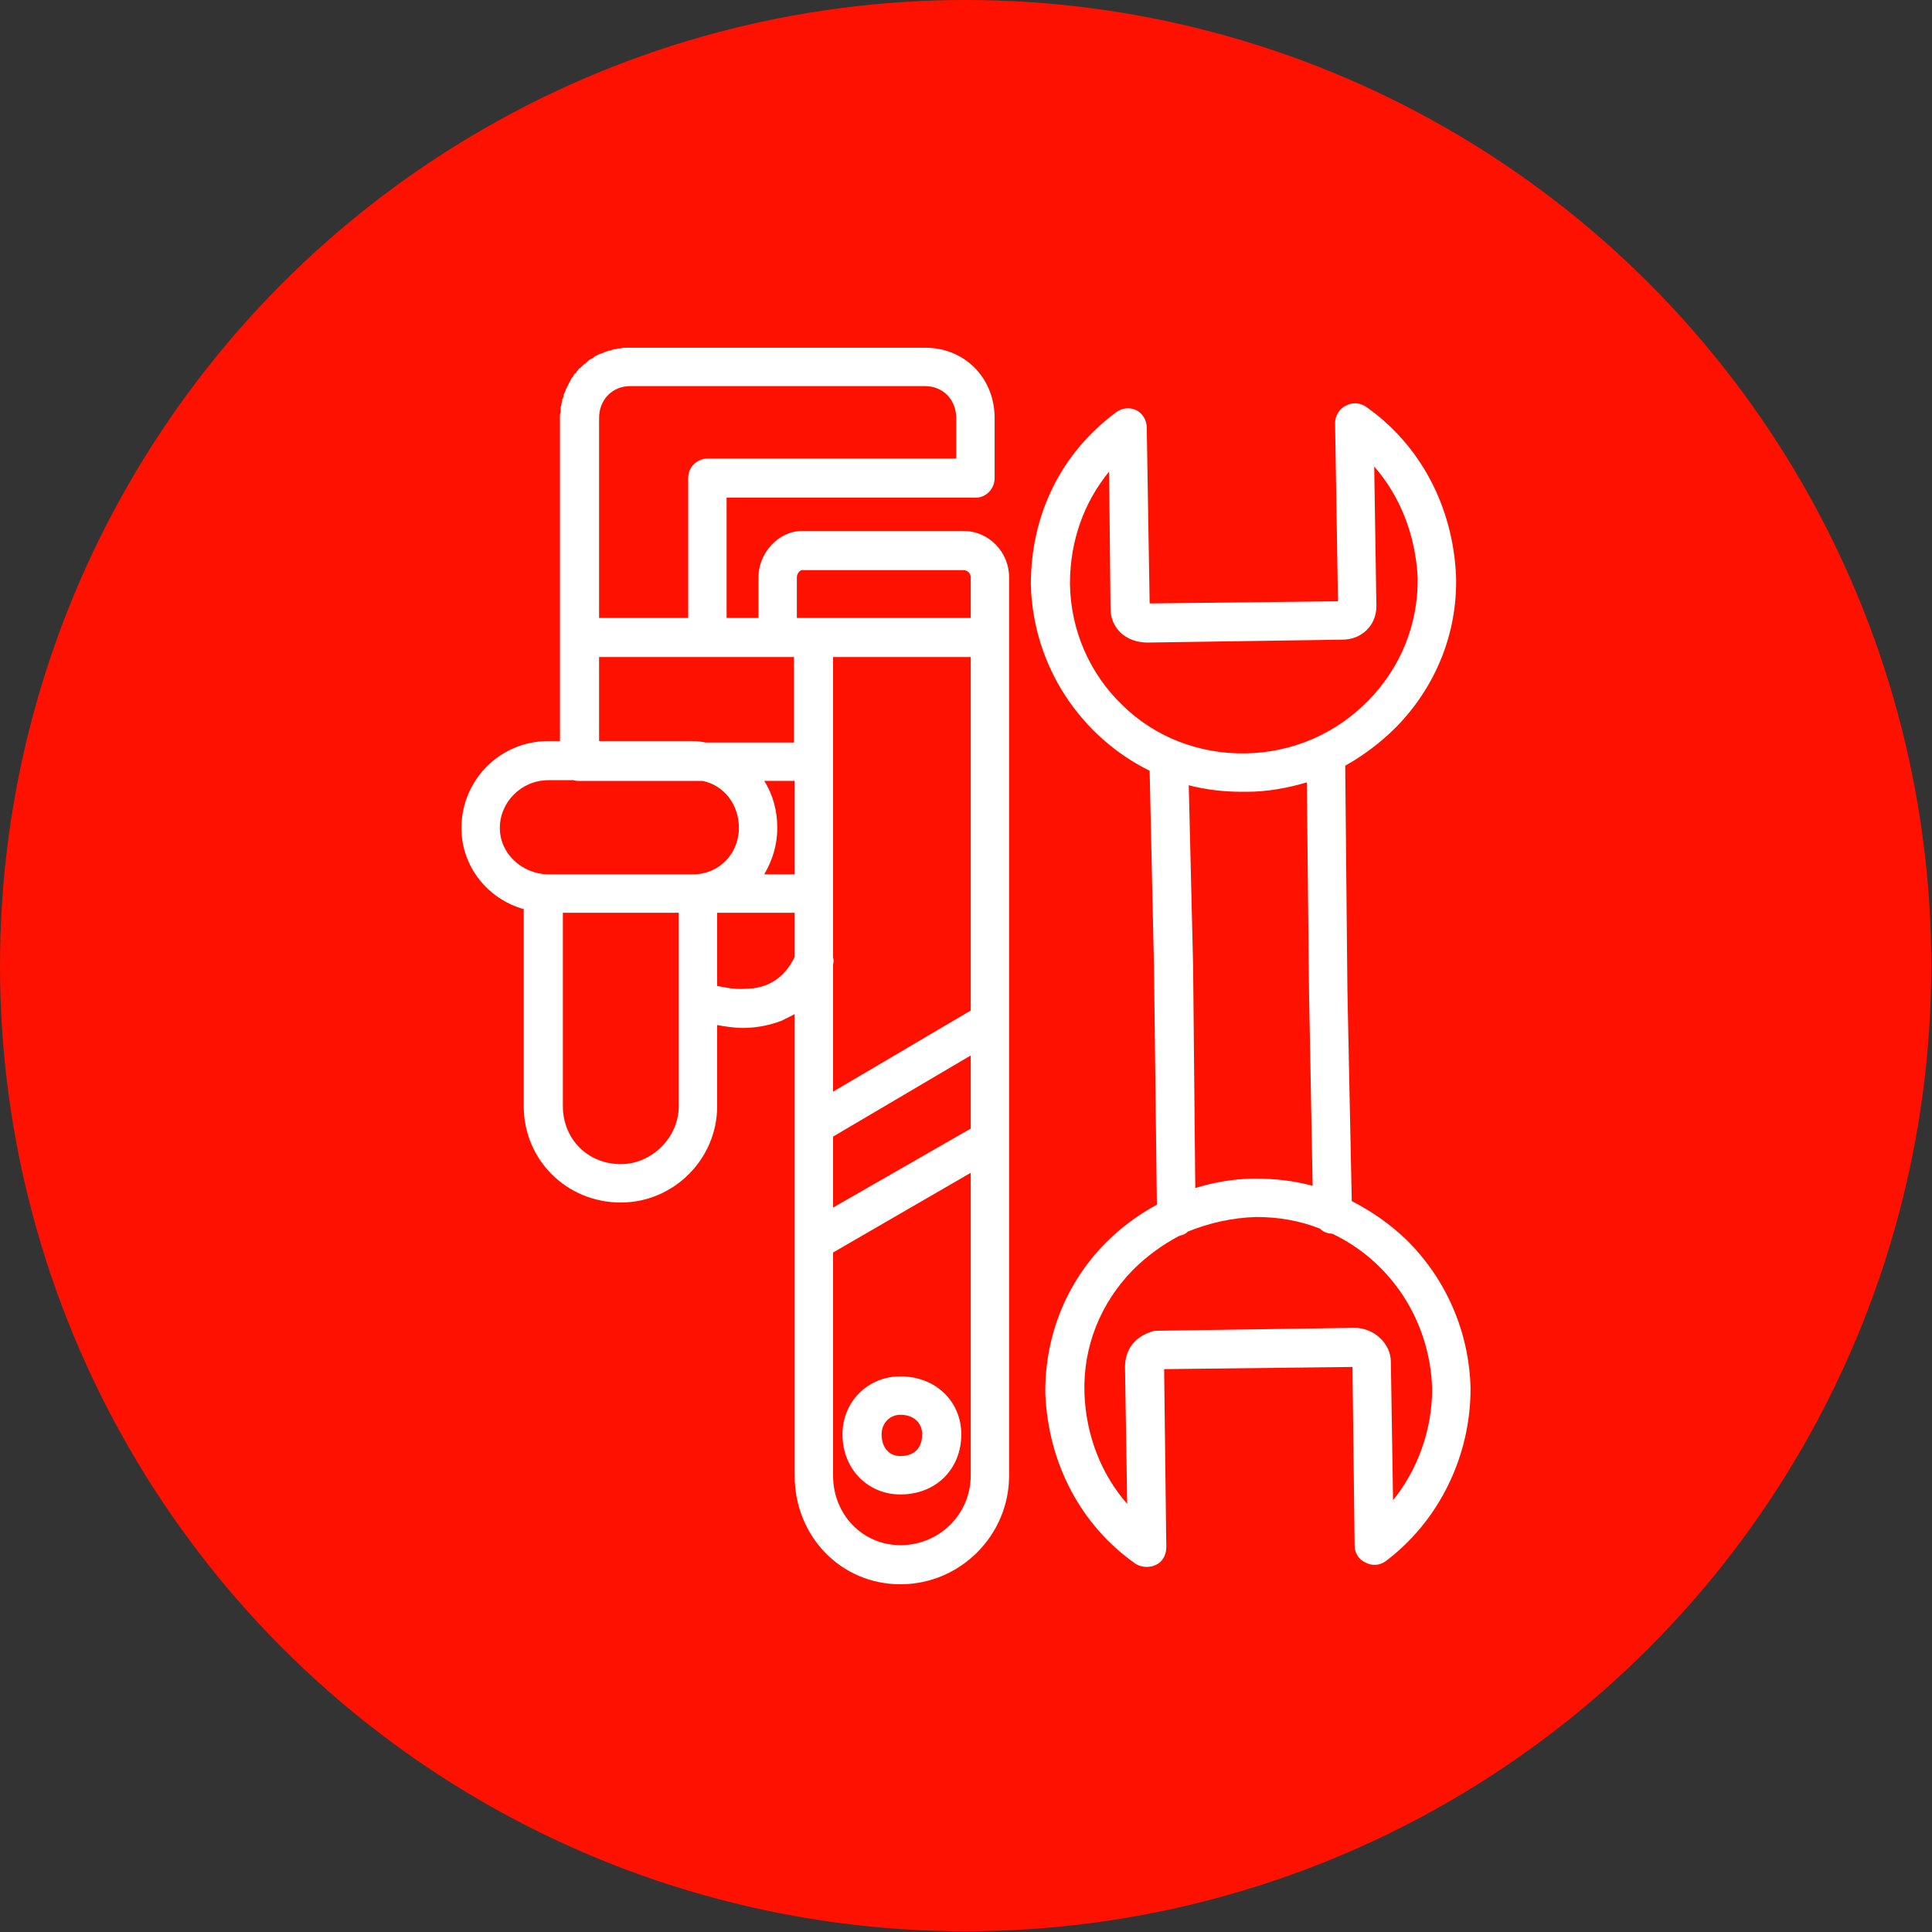 <svg xmlns="http://www.w3.org/2000/svg" clip-rule="evenodd" fill-rule="evenodd" height="512" viewBox="0 0 2667 2667" width="512"><rect x="0" y="0" width="2667" height="2667" fill="#333333" stroke="none"/><g id="Layer_x0020_1"><circle cx="1333" cy="1333" fill="#f10" r="1333"></circle><path d="m1243 2187c-82 0-146-66-146-150v-637c-6 3-12 6-18 9-18 7-37 10-53 10-13 0-25-2-36-4v112c0 73-60 133-133 133-75 0-134-59-134-133v-272c-50-14-86-59-86-112 0-66 53-120 120-120h16v-143-187-116-3-2l1-3v-2-3-2l1-3v-2l1-3v-2c0-1 1-2 1-2l1-3v-2l1-2 1-2 1-3s0-1 1-2l1-2 1-2 1-2 1-2 1-2 1-2 1-2 2-2 1-2 1-2 2-1 1-2 2-2c0-1 1-1 1-2l2-1 2-2 1-1 2-2c1 0 1-1 2-1l2-2 1-1c1-1 2-1 2-2l2-1 2-1 2-1 2-2 2-1 2-1 2-1 3-1s1 0 2-1h2v-1h2c1-1 2-1 2-1 1 0 2-1 3-1h2c1-1 2-1 2-1l3-1h2c1 0 2 0 2-1h3 2l3-1h2 3 2 3 107 300c55 0 96 42 96 97v83c0 15-12 27-26 27h-344v166h44v-56c0-34 28-64 60-64h223c35 0 63 29 63 64v83 1157c0 82-67 150-150 150zm340-24c-5 0-10-1-15-4-76-53-121-139-125-235-1-78 28-152 83-208 21-21 45-39 71-53l-4-329-6-270c-95-47-161-144-164-257 0-97 42-182 118-238 8-6 18-7 27-3s15 14 15 24l4 243 260-3-4-246c0-10 6-20 15-24 9-5 19-4 27 1 76 53 121 139 125 235 2 78-28 152-83 208-21 21-45 39-70 53l3 309 6 292c27 14 52 31 75 53 55 54 87 127 89 205v1c0 94-44 183-117 238-8 6-19 7-28 2-9-4-15-13-15-23l-3-247-260 3 3 246c0 10-5 20-14 24-4 2-8 3-13 3zm67-523c26-8 54-13 83-13 27 0 54 3 79 10l-5-270-3-287c-27 8-55 13-83 13-3 0-5 0-7 0-25 0-50-3-73-9l6 249zm-153 283c2 58 23 112 59 153l-3-189c0-15 6-41 41-50h6l270-4c27 0 50 22 50 47l3 191c34-42 54-97 54-154-3-95-58-176-138-214-7 0-13-3-17-7-28-11-57-16-88-16-33 1-64 8-94 20-3 3-7 5-12 6-23 12-45 28-64 47-45 46-69 106-67 170zm-20-1117c1 64 27 124 73 168 45 44 106 67 169 66 65-1 125-27 170-73s69-106 68-170c-3-58-24-112-60-153l3 192v1c0 26-20 46-47 46l-269 4c-30 0-51-20-51-47l-2-189c-35 43-54 96-54 155zm-327 861 190-109v-101l-190 112zm190-48-190 110v308c0 54 41 96 93 96 54 0 97-43 97-96zm-190-112 190-112v-488h-190v326 89c1 3 1 6 0 9zm93 556c-45 0-80-35-80-83 0-45 35-80 80-80 48 0 84 34 84 80 0 48-35 83-84 83zm0-110c-15 0-26 12-26 27 0 18 10 30 26 30 19 0 30-11 30-30 0-16-12-27-30-27zm-146-632v-61h-107v101c10 2 24 5 38 4 32 0 55-15 69-44zm0-114v-129h-42c12 19 18 41 18 65s-7 45-18 64zm3-354h23 217v-56c0-6-5-10-10-10h-223c-2 0-7 4-7 10zm-123-320h-107c-25 0-43 19-43 44v116 160h123v-193c0-15 12-27 27-27h343v-56c0-25-18-44-43-44zm-7 545h-170c-3 0-6 0-8-1h-35c-37 0-67 30-67 66 0 35 30 63 66 64h201c35 0 63-28 63-64 0-33-21-59-50-65zm4-53h122v-118h-23-96-150v116h130c6 0 12 1 17 2zm-197 235v267c0 45 34 80 80 80 43 0 80-37 80-80v-267z" fill="#fff"></path></g></svg>